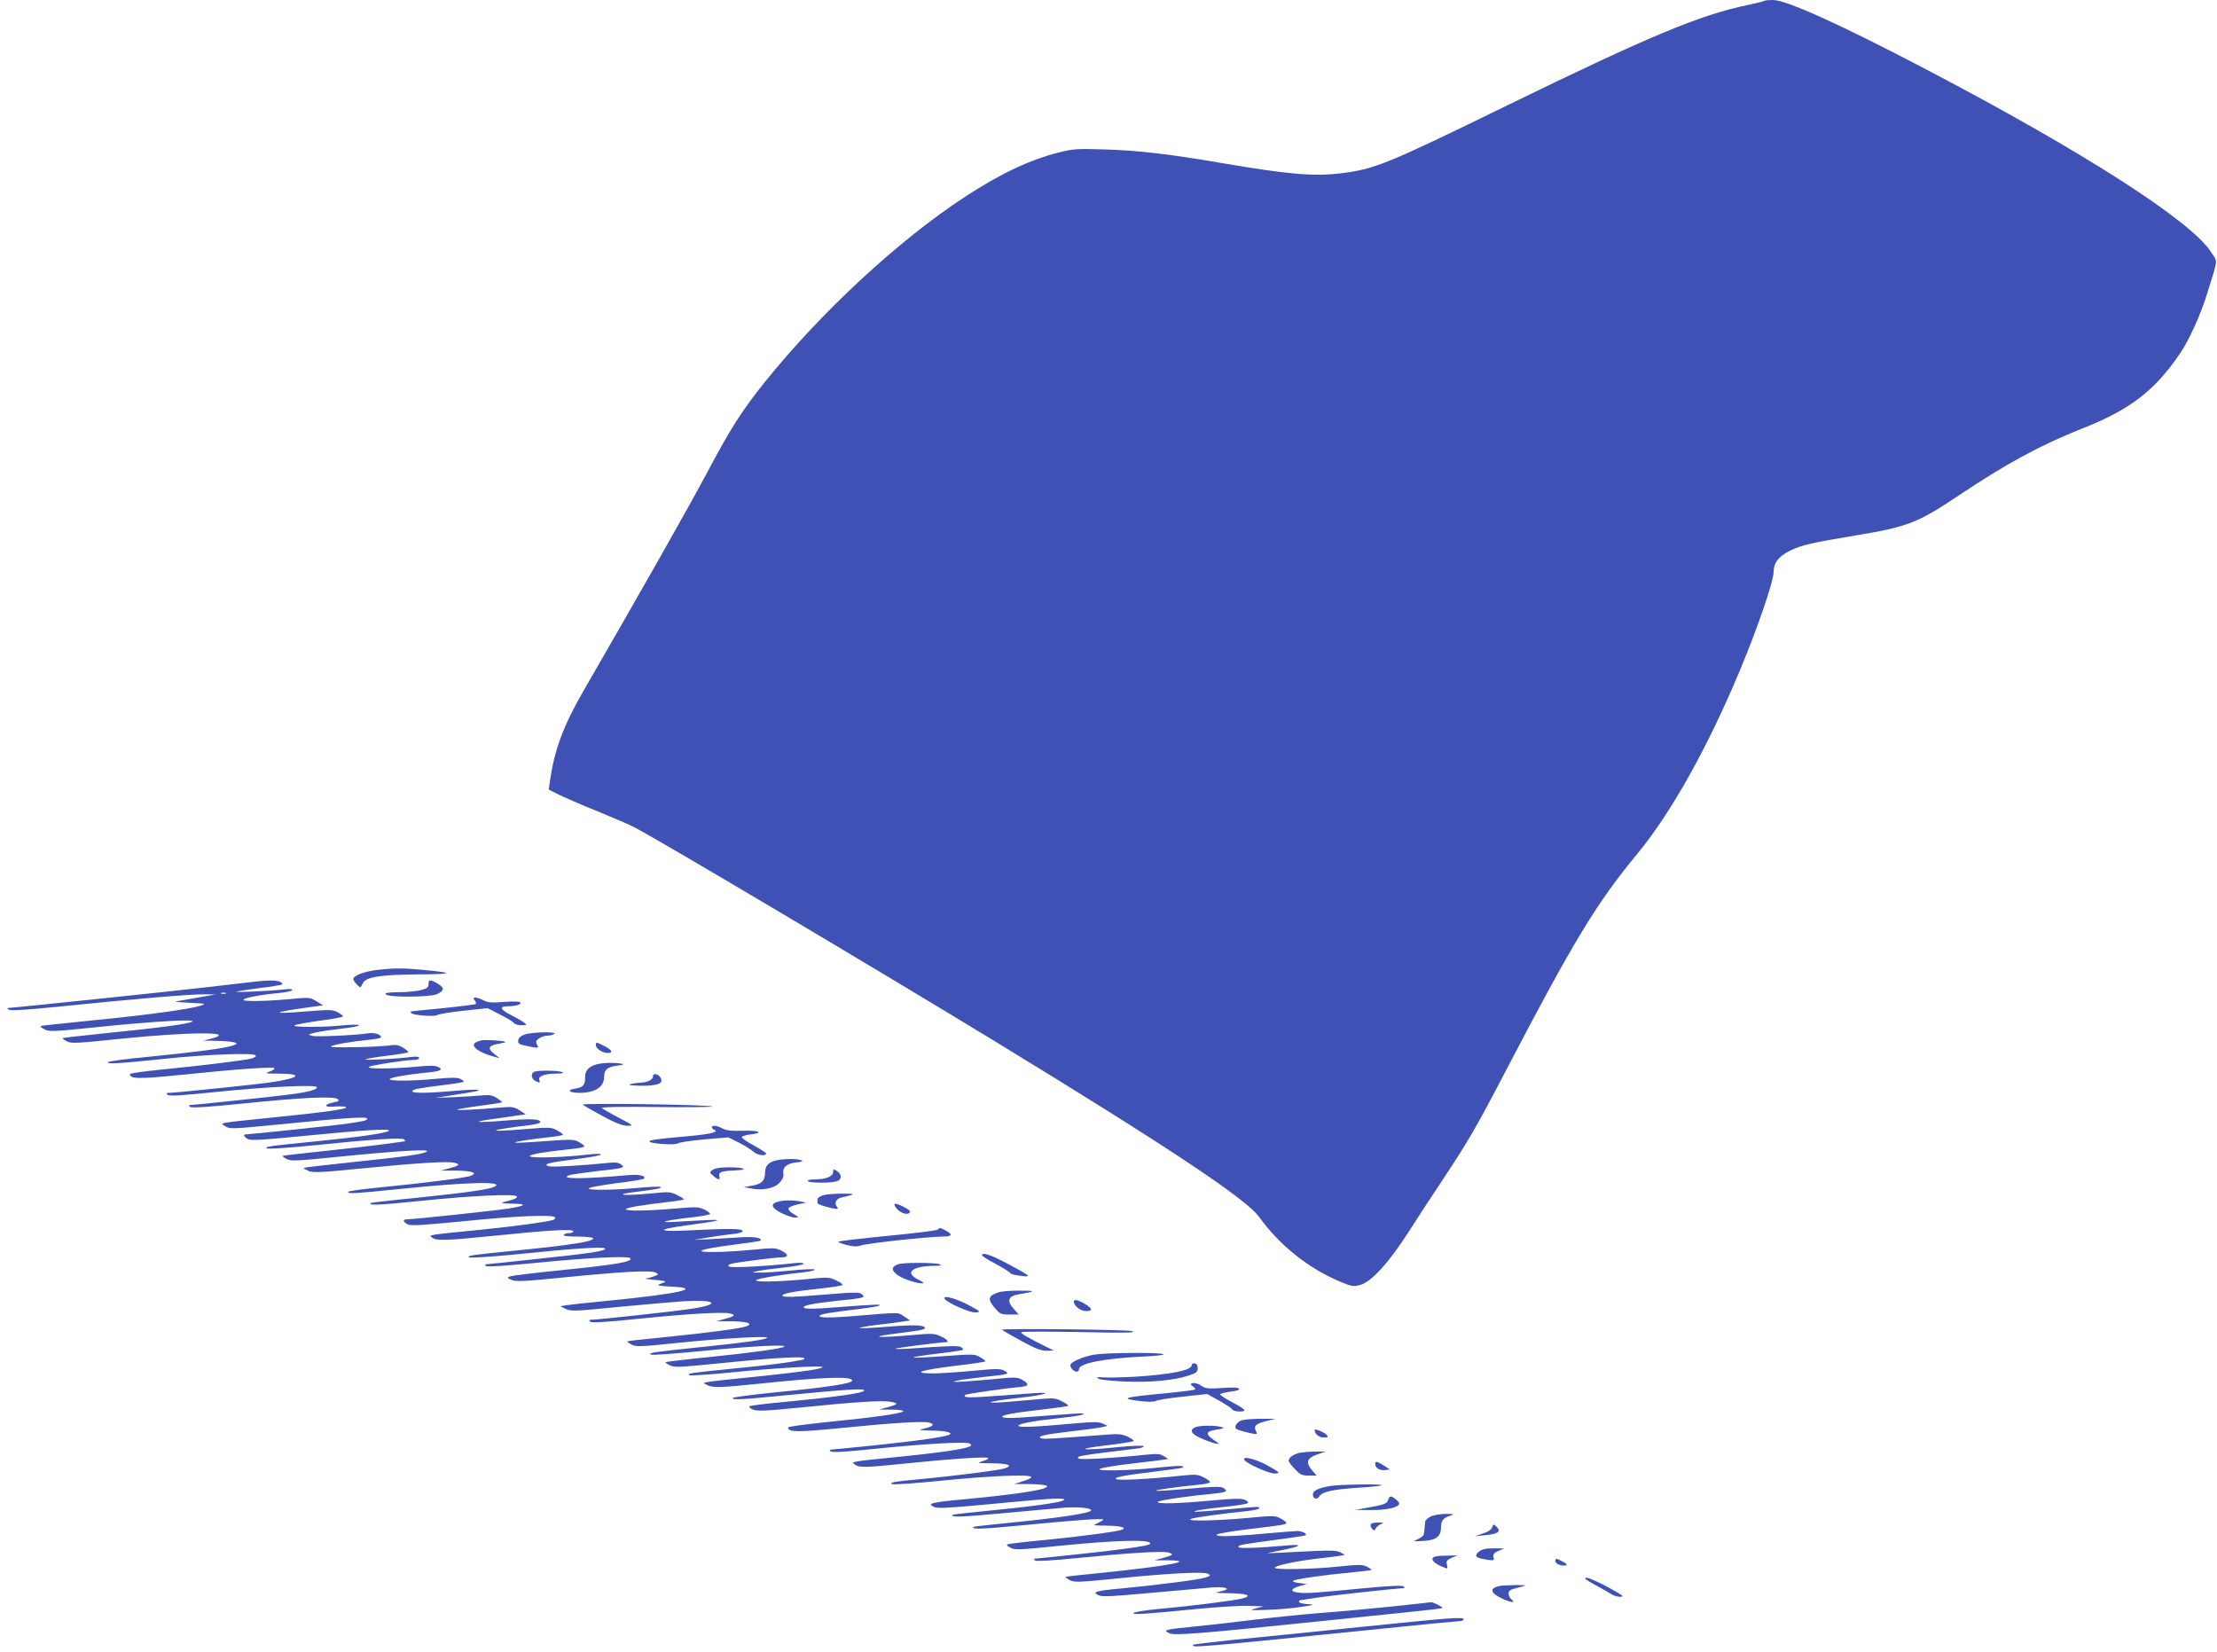 <?xml version="1.0" standalone="no"?>
<!DOCTYPE svg PUBLIC "-//W3C//DTD SVG 20010904//EN"
 "http://www.w3.org/TR/2001/REC-SVG-20010904/DTD/svg10.dtd">
<svg version="1.0" xmlns="http://www.w3.org/2000/svg"
 width="1280pt" height="954pt" viewBox="0 0 1280 954"
 preserveAspectRatio="xMidYMid meet">
<g transform="translate(0,954) scale(0.1,-0.1)"
fill="#3f51b5" stroke="none">
<path d="M10189 9536 c-2 -3 -47 -14 -99 -25 -275 -57 -571 -181 -1385 -578
-700 -342 -767 -369 -959 -393 -159 -20 -302 -8 -701 60 -297 51 -475 71 -660
77 -164 5 -188 4 -270 -17 -166 -41 -334 -120 -540 -254 -385 -251 -835 -668
-1161 -1074 -134 -168 -195 -264 -330 -518 -107 -201 -364 -655 -718 -1268
-114 -198 -166 -338 -191 -518 l-7 -47 58 -29 c33 -16 133 -60 223 -96 90 -37
186 -78 212 -92 129 -65 1405 -823 2084 -1237 998 -609 1451 -910 1525 -1014
118 -164 285 -297 467 -373 67 -28 77 -30 116 -19 64 17 163 125 277 302 52
82 149 230 216 330 133 202 180 282 344 597 395 757 528 976 763 1260 194 234
409 618 596 1068 100 240 191 506 191 559 0 53 29 91 94 123 68 33 119 45 389
90 289 48 350 71 587 230 275 184 473 291 710 385 278 109 422 220 569 438 49
72 116 219 151 332 68 219 65 188 27 248 -117 183 -747 586 -1657 1062 -491
257 -797 395 -874 395 -24 0 -45 -2 -47 -4z"/>
<path d="M2180 3940 c-77 -9 -140 -33 -140 -53 0 -13 38 -54 43 -46 1 2 7 13
13 24 19 34 101 47 316 49 207 1 217 8 41 25 -117 12 -175 12 -273 1z"/>
<path d="M1480 3873 c-19 -2 -147 -17 -285 -33 -206 -24 -1115 -119 -1150
-120 -5 0 -2 -5 7 -10 11 -7 111 0 310 20 408 42 741 70 818 69 l65 -1 -75
-13 c-41 -7 -97 -17 -125 -22 -47 -7 -44 -8 50 -13 98 -5 99 -5 59 -18 -69
-20 -283 -50 -604 -82 -168 -17 -309 -32 -315 -34 -5 -1 4 -10 21 -19 28 -15
51 -14 320 14 323 33 558 46 534 30 -21 -13 -185 -35 -494 -66 -137 -14 -251
-27 -254 -29 -2 -3 9 -11 25 -19 25 -13 59 -11 308 15 401 41 681 42 525 1
l-45 -11 80 -2 c44 -1 89 -5 100 -9 17 -7 15 -9 -15 -19 -51 -16 -213 -37
-475 -63 -126 -12 -234 -26 -240 -31 -15 -13 55 -10 320 18 260 27 528 37 532
19 2 -5 -10 -13 -25 -17 -36 -10 -306 -43 -524 -64 -98 -10 -178 -21 -178 -26
0 -28 52 -29 298 -4 317 33 522 47 535 39 6 -4 -5 -12 -24 -19 -32 -12 -29
-13 53 -13 142 -1 119 -25 -47 -50 -78 -12 -554 -61 -588 -61 -16 0 -18 -3
-10 -11 9 -9 80 -5 280 16 304 31 583 44 583 27 0 -14 -52 -28 -155 -41 -87
-12 -551 -61 -574 -61 -11 0 -12 -3 -4 -11 7 -7 98 -2 314 20 340 35 521 43
540 24 9 -9 3 -13 -25 -18 -51 -10 -58 -28 -10 -25 52 4 89 1 82 -5 -10 -11
-125 -27 -402 -55 -357 -37 -327 -32 -295 -53 25 -17 39 -16 325 12 381 38
494 45 494 32 0 -11 -20 -15 -130 -31 -68 -9 -550 -60 -571 -60 -18 0 -8 -17
15 -28 17 -8 94 -3 307 18 366 36 517 45 504 31 -13 -13 -159 -35 -420 -61
-274 -27 -301 -31 -283 -41 8 -4 120 3 249 16 360 37 530 48 542 36 6 -6 8
-11 4 -11 -3 0 -53 -7 -109 -15 -57 -8 -213 -26 -347 -40 -135 -14 -246 -27
-249 -29 -2 -3 9 -11 25 -19 25 -12 61 -10 298 14 337 34 524 45 510 31 -14
-15 -112 -29 -429 -62 -153 -16 -280 -31 -282 -33 -3 -2 10 -10 27 -18 28 -11
72 -9 313 15 325 32 492 42 531 32 35 -9 28 -16 -32 -32 l-48 -13 85 0 c95 -1
131 -13 88 -30 -31 -12 -277 -43 -525 -67 -101 -10 -183 -21 -183 -26 0 -12
33 -10 300 17 388 40 604 45 547 14 -27 -16 -169 -36 -451 -65 -144 -14 -263
-28 -265 -30 -17 -15 41 -13 276 11 310 32 557 43 567 27 4 -7 -10 -15 -36
-22 -68 -17 -67 -18 12 -20 89 -1 77 -12 -30 -29 -81 -12 -540 -61 -577 -61
-29 0 -29 -13 0 -29 18 -10 80 -6 327 18 303 31 514 39 525 22 3 -5 -3 -12
-12 -15 -39 -12 -218 -36 -413 -56 -314 -31 -307 -30 -285 -46 26 -19 73 -18
350 10 331 34 465 41 465 27 0 -6 -11 -11 -24 -11 -14 0 -28 -4 -31 -10 -4 -6
25 -10 79 -10 47 0 87 -4 90 -9 11 -18 -120 -39 -439 -71 -270 -27 -292 -30
-275 -40 8 -4 119 3 245 15 339 35 526 48 537 37 14 -14 -83 -29 -401 -62
-152 -17 -280 -30 -286 -30 -5 0 -5 -4 1 -10 6 -6 113 1 307 20 278 28 511 39
525 26 20 -21 -79 -38 -408 -71 -146 -15 -274 -30 -285 -35 -19 -7 -18 -8 8
-20 23 -11 71 -9 300 14 341 34 507 43 533 28 18 -10 17 -11 -9 -21 -16 -6
-38 -12 -50 -13 -12 -1 12 -4 53 -8 45 -3 68 -8 58 -13 -10 -4 -26 -10 -35
-14 -11 -5 13 -9 57 -11 212 -8 72 -41 -345 -82 -115 -11 -226 -23 -245 -26
l-35 -6 32 -16 c29 -14 55 -13 305 12 150 14 321 29 379 33 180 10 214 -16 53
-42 -84 -14 -549 -65 -589 -65 -14 0 -16 -3 -8 -11 8 -8 83 -4 275 16 297 30
492 41 533 31 35 -9 28 -16 -32 -32 l-48 -13 85 0 c94 -1 131 -13 90 -29 -32
-12 -210 -36 -475 -63 -115 -11 -212 -22 -213 -24 -2 -2 9 -10 25 -19 27 -13
52 -12 264 10 237 25 529 42 518 30 -11 -11 -112 -26 -353 -51 -315 -33 -330
-35 -319 -46 5 -5 129 4 303 21 268 27 482 38 468 25 -11 -11 -181 -35 -428
-60 -140 -14 -256 -28 -258 -30 -2 -2 9 -10 25 -18 25 -13 53 -12 263 9 300
31 491 43 509 34 10 -5 6 -9 -15 -13 -74 -15 -185 -29 -369 -47 -269 -27 -292
-30 -275 -40 8 -4 119 3 245 16 235 24 535 42 524 30 -10 -11 -110 -26 -348
-51 -379 -39 -349 -35 -321 -51 34 -18 73 -17 297 6 374 39 543 45 543 19 0
-17 -132 -38 -459 -70 -127 -13 -231 -27 -231 -31 0 -12 45 -10 310 16 335 33
450 40 450 28 0 -15 -151 -37 -475 -68 -99 -9 -184 -20 -188 -24 -4 -4 5 -13
21 -19 25 -10 75 -8 283 13 313 32 464 41 513 32 46 -9 41 -15 -21 -32 l-48
-13 75 0 c46 -1 70 -5 65 -10 -14 -13 -176 -36 -441 -62 -123 -13 -224 -26
-224 -31 0 -28 52 -28 300 -4 307 31 477 41 515 32 35 -9 23 -22 -30 -35 -37
-8 -33 -9 40 -11 82 -1 127 -11 108 -23 -20 -13 -191 -37 -432 -62 -134 -14
-248 -25 -254 -25 -8 0 -8 -3 -1 -10 8 -8 88 -3 260 15 275 28 512 42 540 31
51 -20 -68 -43 -391 -76 -297 -30 -293 -29 -270 -46 25 -19 64 -18 295 6 260
27 462 40 474 32 6 -3 -7 -12 -29 -18 -38 -12 -36 -12 52 -13 97 -1 125 -13
71 -30 -35 -11 -289 -43 -478 -61 -156 -14 -188 -20 -170 -29 8 -5 139 5 290
20 266 27 499 37 514 22 4 -5 -16 -16 -46 -25 l-53 -17 92 0 c50 -1 94 -5 98
-11 12 -19 -147 -45 -470 -76 -198 -18 -225 -25 -183 -45 22 -9 78 -7 300 14
377 36 445 40 452 29 8 -13 -145 -36 -419 -63 -121 -12 -222 -23 -224 -25 -18
-16 46 -14 292 9 155 14 315 29 355 32 76 5 152 -2 152 -15 0 -17 -182 -44
-505 -76 -93 -9 -172 -18 -174 -20 -17 -15 42 -14 281 9 329 32 468 41 468 33
0 -3 -15 -12 -32 -20 -32 -14 -30 -14 54 -15 82 -1 120 -13 81 -25 -36 -11
-214 -35 -423 -56 -118 -11 -222 -23 -230 -26 -11 -4 -8 -9 13 -20 25 -14 54
-13 288 11 339 34 545 38 517 9 -10 -10 -179 -34 -422 -59 -131 -14 -241 -25
-244 -25 -3 0 -2 -4 4 -10 6 -6 94 -1 254 15 295 29 478 40 515 31 35 -9 28
-16 -32 -32 l-48 -13 75 0 c172 -2 12 -32 -375 -72 -115 -11 -212 -22 -213
-24 -2 -2 9 -10 25 -19 27 -13 52 -12 264 9 292 30 509 42 534 28 16 -9 14
-12 -16 -22 -38 -12 -277 -43 -479 -62 -154 -14 -179 -21 -137 -40 22 -10 76
-7 304 14 153 14 310 28 349 31 85 6 118 -8 53 -22 -41 -9 -38 -10 46 -11 106
-2 139 -14 79 -30 -47 -13 -297 -44 -484 -61 -74 -7 -139 -17 -145 -23 -12
-12 67 -7 366 23 118 11 253 20 300 18 l84 -3 -45 -12 c-41 -11 -34 -12 70 -8
63 2 151 10 195 17 77 12 78 13 33 16 -27 2 -48 7 -48 13 0 5 2 9 5 9 3 0 47
7 98 15 76 12 468 55 501 55 6 0 6 4 0 10 -7 7 -75 4 -215 -9 -112 -11 -241
-23 -286 -26 -129 -11 -188 11 -100 37 l42 12 -45 6 c-26 3 -40 8 -33 13 15
10 175 33 328 47 66 7 122 13 123 15 2 2 -9 10 -26 19 -26 13 -44 13 -163 1
-148 -16 -369 -20 -369 -7 0 12 127 39 241 52 52 6 110 13 129 16 l35 6 -25
14 c-19 11 -51 13 -140 9 -63 -3 -153 -7 -200 -10 l-85 -3 88 18 c110 22 124
35 32 27 -182 -16 -285 -19 -285 -9 0 12 15 14 230 43 85 11 157 22 159 25 9
9 -23 24 -49 24 -14 0 -99 -7 -190 -15 -197 -18 -288 -19 -274 -5 5 5 88 19
184 31 210 25 222 27 215 39 -4 6 -20 17 -36 25 -27 14 -46 14 -191 0 -176
-16 -357 -20 -322 -5 19 8 178 30 332 46 34 4 62 11 62 15 0 11 5 12 -185 -6
-88 -8 -169 -14 -180 -14 -39 2 50 17 169 29 67 7 125 16 130 21 5 4 -2 13
-16 19 -19 9 -65 8 -194 -4 -189 -18 -323 -21 -309 -7 10 9 183 34 323 47 74
7 87 15 52 34 -14 8 -70 6 -201 -6 -99 -9 -183 -14 -185 -11 -5 4 130 23 244
34 34 3 65 10 68 14 2 5 -13 17 -35 28 -35 18 -47 19 -127 11 -174 -19 -356
-29 -377 -21 -26 10 38 22 243 47 74 9 137 18 139 20 13 13 -21 13 -155 -1
-165 -17 -348 -20 -324 -6 8 5 76 17 150 26 74 9 160 19 190 23 l55 8 -25 16
c-21 14 -38 15 -110 8 -193 -20 -374 -30 -383 -21 -14 14 0 16 336 57 27 3 45
10 40 14 -4 5 -73 2 -153 -6 -206 -21 -258 -13 -67 10 87 10 160 22 162 26 2
4 -13 15 -35 25 -33 15 -55 17 -127 11 -299 -23 -357 -26 -372 -21 -28 12 17
22 170 40 79 9 160 20 179 24 l35 8 -28 13 c-23 11 -51 11 -155 2 -230 -21
-332 -26 -332 -14 0 12 88 28 253 46 136 14 172 32 47 22 -47 -3 -152 -11
-233 -17 -102 -8 -152 -8 -159 -1 -11 11 58 24 250 46 68 8 126 16 129 19 3 3
-13 15 -36 26 -40 21 -43 21 -203 6 -181 -17 -251 -18 -183 -5 22 5 92 14 155
21 132 14 187 33 70 25 -41 -3 -146 -11 -233 -17 -145 -11 -181 -9 -164 7 6 6
237 39 320 46 47 4 51 17 11 40 -30 17 -39 18 -189 3 -87 -8 -172 -14 -189
-14 -28 1 -28 2 9 9 22 5 90 13 150 20 138 14 148 17 113 36 -22 12 -48 12
-180 -1 -84 -8 -189 -15 -233 -15 -126 1 -70 19 131 44 96 11 174 23 174 26 0
3 -14 14 -32 24 -30 18 -40 18 -205 6 -95 -7 -176 -11 -178 -8 -3 3 59 13 137
22 78 9 144 19 147 22 3 3 -1 10 -9 15 -14 10 -63 9 -290 -7 -52 -4 -93 -4
-90 -1 4 4 258 37 290 37 23 0 8 18 -30 35 -36 16 -51 17 -167 6 -173 -15
-250 -13 -128 4 50 7 116 16 148 20 31 3 57 11 57 16 0 19 -57 21 -211 9 -87
-7 -162 -11 -165 -8 -3 3 41 11 98 18 57 6 123 15 148 19 l45 7 -35 23 c-38
25 -12 25 -318 0 -143 -11 -202 -6 -155 12 13 4 87 16 165 25 79 9 152 20 163
25 21 10 -19 8 -272 -11 -93 -8 -148 -8 -159 -2 -22 12 44 26 196 42 149 15
157 18 138 36 -14 14 -38 14 -232 -2 -153 -13 -219 -15 -227 -7 -13 13 61 27
226 44 61 7 114 15 118 19 5 4 -11 16 -35 27 -41 19 -49 20 -173 7 -156 -15
-303 -18 -289 -5 9 9 148 32 282 46 35 4 60 11 55 15 -4 4 -66 1 -138 -6 -71
-7 -152 -13 -180 -12 -48 0 -49 0 -15 8 19 5 88 14 153 21 64 7 117 17 117 22
0 6 -22 7 -52 4 -155 -18 -370 -29 -379 -20 -7 7 -3 12 13 16 34 9 255 37 288
37 44 0 45 17 3 38 -36 18 -46 18 -168 6 -71 -7 -170 -13 -220 -13 -131 -1
-88 16 103 41 86 11 159 22 162 24 15 16 -35 25 -112 20 -49 -3 -130 -8 -180
-11 l-93 -4 85 14 c47 8 111 17 143 20 38 4 57 11 54 18 -4 14 -79 14 -307 3
-188 -10 -195 5 -15 29 193 26 227 35 110 30 -55 -3 -136 -7 -180 -10 -108 -6
-47 10 98 26 59 6 107 16 107 20 0 5 -16 17 -35 26 -31 15 -49 15 -167 5 -157
-14 -291 -16 -284 -3 6 9 92 23 245 41 46 5 86 12 89 14 2 3 -14 14 -37 25
-39 20 -47 21 -153 10 -157 -15 -226 -8 -88 9 123 15 160 23 142 29 -7 3 -66
0 -131 -6 -151 -14 -303 -14 -279 -1 9 6 82 18 162 29 81 10 150 21 153 25 17
16 -26 27 -87 21 -262 -23 -403 -24 -345 -1 10 4 80 14 154 23 169 19 172 20
146 40 -14 10 -34 13 -70 9 -139 -15 -328 -26 -347 -20 -38 12 1 22 155 41 81
10 147 22 147 27 0 4 -24 5 -52 2 -222 -26 -450 -25 -323 2 28 6 97 16 155 22
138 15 141 16 99 42 -33 20 -38 21 -202 9 -93 -7 -171 -11 -173 -8 -5 5 102
21 214 33 34 4 62 9 62 13 0 4 -16 15 -35 25 -33 18 -43 18 -190 6 -232 -19
-210 -6 43 25 28 4 52 11 52 16 0 18 -56 21 -201 9 -82 -7 -152 -10 -155 -7
-3 2 35 10 83 16 48 7 111 15 138 20 l50 7 -35 23 c-30 19 -44 22 -100 17
-138 -12 -265 -19 -260 -13 3 3 61 13 130 22 69 9 126 18 128 20 3 2 -11 13
-29 25 -28 17 -44 20 -87 15 -29 -3 -101 -7 -160 -10 l-107 -4 95 15 c153 24
167 27 147 31 -10 3 -71 0 -137 -6 -144 -13 -240 -14 -240 -2 0 11 37 18 181
36 61 7 113 16 116 19 3 3 -6 10 -20 17 -19 8 -54 8 -139 0 -136 -13 -268 -14
-268 -2 0 9 96 26 205 37 87 8 107 17 76 33 -17 9 -48 10 -128 2 -131 -13
-294 -14 -273 -1 18 10 211 40 259 40 17 0 31 5 31 11 0 8 -15 10 -47 6 -80
-11 -268 -20 -263 -14 3 4 59 13 124 21 65 8 120 17 123 20 3 3 -10 14 -28 26
-25 15 -43 19 -69 15 -66 -11 -366 -17 -350 -7 18 11 116 28 218 38 39 4 72
10 72 15 0 16 -37 28 -71 23 -86 -12 -301 -22 -326 -15 -27 7 -26 8 17 19 25
6 94 16 153 23 60 6 105 15 100 20 -4 4 -44 3 -88 -1 -112 -12 -305 -12 -284
0 9 5 76 17 148 27 72 9 131 20 131 25 0 4 -14 15 -32 24 -29 15 -46 15 -181
4 -218 -18 -199 -5 38 27 l60 8 -38 24 c-38 23 -40 23 -157 12 -141 -13 -278
-15 -264 -2 12 11 109 29 202 37 40 4 75 11 79 17 4 7 -13 8 -48 4 -73 -9
-287 -18 -274 -13 6 3 66 12 134 21 69 8 127 18 130 21 3 3 -1 9 -9 14 -15 10
-71 11 -140 3z m-177 -70 c-7 -2 -19 -2 -25 0 -7 3 -2 5 12 5 14 0 19 -2 13
-5z"/>
<path d="M2474 3858 c1 -19 -7 -25 -44 -35 -25 -6 -83 -12 -130 -12 -65 -1
-81 -4 -72 -13 18 -18 259 -16 296 2 42 21 43 36 4 60 -43 26 -55 25 -54 -2z"/>
<path d="M2740 3765 c7 -9 10 -18 7 -22 -4 -3 -89 -14 -189 -24 -101 -10 -184
-18 -186 -19 -2 0 -1 -4 2 -9 8 -13 136 -23 150 -12 6 5 75 17 151 25 l140 15
70 -36 c39 -19 75 -41 81 -49 6 -8 26 -14 45 -14 33 1 33 1 14 16 -11 9 -46
29 -78 45 -61 31 -66 49 -14 49 45 0 78 10 71 22 -4 6 -41 7 -93 3 -71 -6 -94
-4 -119 9 -42 21 -69 22 -52 1z"/>
<path d="M3030 3567 c-23 -8 -36 -19 -38 -34 -3 -18 4 -23 48 -32 69 -15 73
-14 60 8 -8 16 -6 23 12 35 12 9 34 16 48 16 14 0 32 5 40 10 22 14 -127 12
-170 -3z"/>
<path d="M2780 3533 c-14 -3 -31 -10 -38 -15 -24 -20 24 -55 103 -77 l40 -11
-33 26 c-40 32 -31 48 30 58 22 4 39 8 37 10 -8 7 -114 14 -139 9z"/>
<path d="M3440 3506 c0 -20 39 -46 67 -46 35 0 28 17 -17 40 -47 24 -50 24
-50 6z"/>
<path d="M3466 3399 c-61 -10 -89 -36 -88 -81 1 -43 -12 -57 -60 -64 -49 -8
-31 -24 27 -24 91 0 143 33 143 93 0 39 17 55 68 63 25 3 44 7 42 9 -11 8 -91
11 -132 4z"/>
<path d="M3088 3353 c-24 -6 -23 -40 1 -53 26 -14 31 -13 25 4 -8 22 28 36 93
37 42 0 52 3 38 9 -21 9 -127 11 -157 3z"/>
<path d="M3770 3326 c0 -20 -30 -36 -72 -37 -18 -1 -44 -5 -58 -9 -17 -5 2 -8
61 -9 97 -1 133 14 113 46 -14 23 -44 29 -44 9z"/>
<path d="M3365 3162 c6 -6 57 -35 114 -66 75 -41 115 -56 143 -56 38 0 37 1
-49 46 -48 25 -92 51 -98 56 -7 6 101 9 317 6 180 -2 324 0 320 3 -12 11 -758
21 -747 11z"/>
<path d="M4110 3031 c0 -5 6 -11 13 -14 32 -12 -18 -25 -138 -36 -198 -18
-235 -23 -235 -32 0 -12 148 -23 163 -11 7 6 75 16 152 23 l140 12 60 -30 c33
-17 71 -40 84 -52 24 -21 65 -28 75 -13 2 4 -29 25 -70 47 -41 22 -73 44 -71
50 2 5 25 12 51 15 81 9 47 25 -45 21 -65 -2 -93 1 -117 13 -34 18 -62 21 -62
7z"/>
<path d="M4481 2840 c-45 -11 -64 -32 -64 -72 0 -45 -21 -66 -76 -74 l-46 -8
40 -8 c68 -13 136 0 166 33 17 19 25 36 22 51 -7 37 18 59 72 66 37 4 45 7 30
13 -25 10 -100 9 -144 -1z"/>
<path d="M4114 2785 c-19 -15 -19 -15 5 -35 29 -25 41 -25 34 -1 -6 23 12 30
89 33 84 3 59 18 -31 18 -53 0 -83 -5 -97 -15z"/>
<path d="M4810 2772 c0 -25 -44 -42 -107 -42 -27 0 -42 -4 -38 -10 7 -11 126
-12 165 -1 31 9 33 38 3 59 -21 13 -23 13 -23 -6z"/>
<path d="M4753 2639 c-18 -5 -33 -16 -33 -24 0 -8 0 -18 0 -22 0 -8 82 -32
109 -33 10 0 11 3 2 14 -16 20 -3 45 28 52 84 19 85 22 6 22 -44 0 -95 -4
-112 -9z"/>
<path d="M4490 2601 c-44 -12 -36 -36 21 -65 29 -14 64 -26 78 -26 25 0 25 1
-7 20 -19 11 -32 26 -29 33 2 7 26 17 53 23 l49 10 -34 7 c-40 8 -97 8 -131
-2z"/>
<path d="M5172 2568 c19 -29 64 -46 79 -31 8 8 1 17 -29 32 -54 28 -69 27 -50
-1z"/>
<path d="M5415 2441 c-6 -6 -137 -22 -292 -37 -156 -15 -283 -30 -283 -34 0
-3 22 -12 50 -19 37 -9 57 -10 82 -2 37 13 392 51 469 51 56 0 63 12 19 35
-34 18 -33 18 -45 6z"/>
<path d="M5670 2292 c0 -5 36 -27 79 -50 44 -24 81 -47 83 -52 2 -6 28 -13 58
-16 50 -6 53 -5 35 9 -11 8 -64 37 -118 66 -92 48 -137 62 -137 43z"/>
<path d="M5184 2240 c-36 -14 -39 -31 -10 -56 27 -24 112 -54 150 -54 14 0 7
7 -21 21 -82 40 -40 78 87 80 40 0 50 3 35 9 -26 11 -214 11 -241 0z"/>
<path d="M5761 2077 c-55 -19 -60 -38 -20 -86 32 -38 37 -41 88 -41 l53 0 -31
35 c-39 44 -30 71 27 81 105 18 107 22 12 22 -52 1 -110 -4 -129 -11z"/>
<path d="M5454 2041 c15 -24 147 -82 179 -79 31 3 29 5 -38 41 -71 39 -155 62
-141 38z"/>
<path d="M6200 2025 c0 -25 38 -55 70 -55 37 0 38 12 5 34 -44 29 -75 38 -75
21z"/>
<path d="M5785 1862 c6 -5 57 -35 114 -66 80 -43 113 -56 145 -55 l41 1 -35
17 c-113 55 -162 84 -153 89 6 4 152 4 325 1 292 -6 328 -5 317 5 -10 9 -763
17 -754 8z"/>
<path d="M6321 1719 c-67 -11 -141 -43 -141 -61 0 -18 20 -38 37 -38 7 0 13 7
13 15 0 33 147 62 363 72 79 3 133 10 125 14 -17 11 -328 9 -397 -2z"/>
<path d="M6880 1657 c0 -29 -120 -53 -326 -66 -77 -4 -159 -6 -184 -4 -37 3
-42 2 -27 -8 10 -6 80 -13 155 -16 147 -6 281 7 366 35 43 14 51 21 51 42 0
16 -6 26 -17 28 -11 2 -18 -3 -18 -11z"/>
<path d="M6882 1553 c-10 -4 -8 -8 5 -18 10 -7 16 -16 13 -18 -3 -3 -81 -13
-175 -22 -244 -23 -264 -30 -139 -45 43 -5 75 -5 87 1 10 6 81 17 158 25 l139
15 68 -38 c37 -20 71 -43 75 -50 4 -7 24 -13 43 -13 47 0 37 12 -46 56 -38 20
-68 40 -65 44 3 4 30 11 60 15 35 4 53 10 49 17 -5 7 -37 8 -96 4 -69 -5 -95
-4 -112 7 -29 19 -49 25 -64 20z"/>
<path d="M7168 1339 c-27 -10 -44 -37 -31 -49 8 -8 94 -30 113 -30 7 0 8 6 1
18 -15 28 1 42 60 57 l54 13 -85 0 c-47 0 -97 -4 -112 -9z"/>
<path d="M6903 1300 c-38 -15 -27 -39 30 -64 28 -13 66 -26 82 -30 26 -5 28
-4 11 7 -71 47 -71 62 2 73 41 7 44 9 22 15 -35 10 -121 9 -147 -1z"/>
<path d="M7590 1284 c0 -23 25 -44 52 -44 25 0 28 2 19 14 -12 15 -71 39 -71
30z"/>
<path d="M7497 1150 c-34 -10 -57 -28 -57 -44 0 -6 16 -28 36 -48 31 -33 41
-38 81 -38 l45 0 -27 31 c-38 46 -30 70 30 91 l50 17 -65 0 c-36 -1 -78 -5
-93 -9z"/>
<path d="M7185 1110 c14 -23 147 -81 178 -78 30 3 28 5 -44 46 -71 39 -150 58
-134 32z"/>
<path d="M7940 1086 c0 -22 26 -38 57 -34 l28 3 -35 23 c-41 26 -50 27 -50 8z"/>
<path d="M7680 960 c-69 -12 -100 -27 -100 -49 0 -26 24 -33 38 -10 17 26 75
39 223 49 72 4 133 11 137 14 8 9 -245 5 -298 -4z"/>
<path d="M8015 881 c-7 -23 -19 -28 -117 -46 l-73 -13 80 -1 c86 -1 151 10
169 29 8 8 5 16 -13 31 -29 24 -38 24 -46 0z"/>
<path d="M8263 785 c-18 -8 -34 -22 -35 -32 -1 -10 -2 -27 -3 -38 -1 -11 -3
-26 -4 -33 0 -7 -16 -20 -33 -28 -33 -15 -32 -15 31 -11 74 4 101 26 101 82 0
36 14 52 57 65 23 7 19 8 -27 9 -30 0 -70 -6 -87 -14z"/>
<path d="M7915 740 c-4 -6 -1 -18 6 -26 11 -14 13 -13 22 1 5 9 18 20 30 25
19 7 16 9 -15 9 -20 1 -40 -4 -43 -9z"/>
<path d="M8615 721 c-4 -13 -23 -26 -53 -35 l-47 -16 60 6 c73 6 95 22 66 48
-18 17 -19 17 -26 -3z"/>
<path d="M8539 581 c-30 -25 -19 -37 43 -46 44 -7 46 -6 41 14 -4 17 2 24 28
36 l34 14 -61 1 c-47 0 -68 -5 -85 -19z"/>
<path d="M8288 553 c-37 -9 -14 -40 48 -63 22 -9 24 -8 18 15 -5 21 -1 27 27
40 l34 14 -55 -1 c-30 0 -63 -2 -72 -5z"/>
<path d="M8980 525 c0 -15 40 -30 62 -23 8 3 0 12 -19 21 -39 21 -43 21 -43 2z"/>
<path d="M9209 389 c41 -22 83 -46 95 -54 11 -8 34 -15 51 -15 25 1 14 9 -70
55 -55 30 -111 55 -125 55 -19 0 -6 -11 49 -41z"/>
<path d="M8660 383 c-63 -12 -57 -42 15 -74 49 -23 79 -25 53 -5 -10 7 -18 23
-18 34 0 17 9 24 43 32 23 6 47 13 52 15 14 5 -115 3 -145 -2z"/>
<path d="M8035 264 c-121 -12 -310 -30 -420 -38 -110 -9 -285 -27 -390 -40
-104 -13 -251 -30 -325 -37 -74 -7 -144 -15 -155 -19 -19 -7 -18 -9 8 -21 30
-13 175 -2 877 71 151 16 369 38 485 50 115 12 211 23 213 25 5 5 -54 35 -65
34 -4 -1 -107 -12 -228 -25z"/>
<path d="M7845 145 c-280 -29 -609 -62 -730 -74 -121 -13 -222 -25 -224 -27
-21 -20 -2 -19 1077 91 243 25 452 45 462 45 11 0 20 5 20 10 0 15 -57 11
-605 -45z"/>
</g>
</svg>
